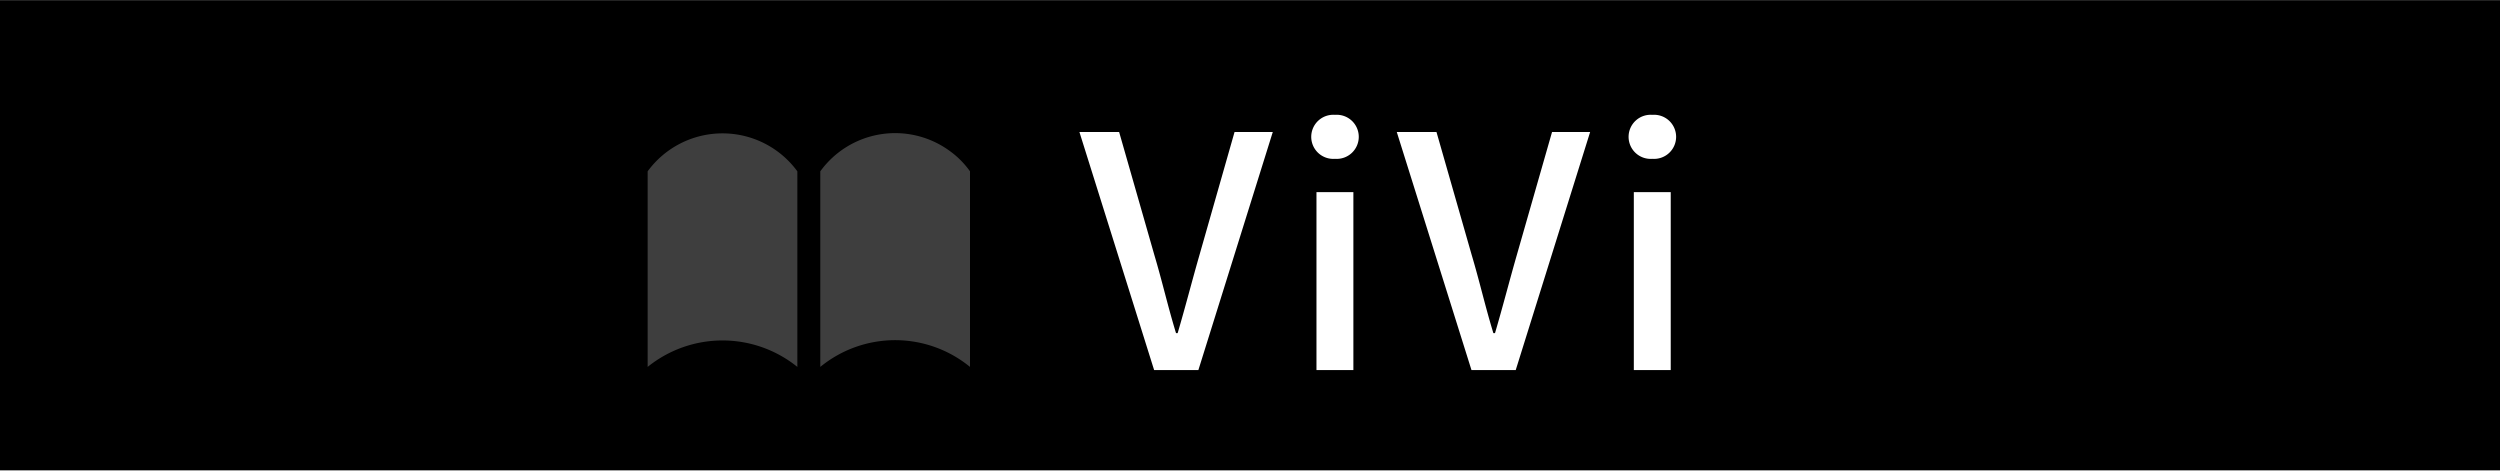 <svg xmlns="http://www.w3.org/2000/svg" xmlns:xlink="http://www.w3.org/1999/xlink" width="85" height="16" viewBox="0 0 170 32">
  <defs>
    <style>
      .cls-1, .cls-2, .cls-3 {
        fill-rule: evenodd;
      }

      .cls-1 {
        filter: url(#filter);
      }

      .cls-2 {
        fill: #fff;
      }

      .cls-3 {
        fill: #3e3e3e;
        filter: url(#filter-2);
      }
    </style>
    <filter id="filter" x="1189" y="81" width="170" height="32" filterUnits="userSpaceOnUse">
      <feFlood result="flood" flood-color="#3e3e3e"/>
      <feComposite result="composite" operator="in" in2="SourceGraphic"/>
      <feBlend result="blend" in2="SourceGraphic"/>
    </filter>
    <filter id="filter-2" x="1233.03" y="90.063" width="21.94" height="15.876" filterUnits="userSpaceOnUse">
      <feFlood result="flood" flood-color="#fff"/>
      <feComposite result="composite" operator="in" in2="SourceGraphic"/>
      <feBlend result="blend" in2="SourceGraphic"/>
    </filter>
  </defs>
  <g id="_50_ViVi.svg" data-name="50% ViVi.svg">
    <path id="長方形_1" data-name="長方形 1" class="cls-1" d="M1188.99,81.01h170.02v32H1188.99v-32Z" transform="translate(-1189 -81)"/>
    <path id="ViVi" class="cls-2" d="M1267.48,106.163h3.01l5.06-16.189h-2.6l-2.39,8.38c-0.53,1.847-.93,3.431-1.48,5.3h-0.11c-0.57-1.87-.92-3.454-1.47-5.3l-2.4-8.38h-2.7Zm11.04,0h2.51v-12.1h-2.51v12.1Zm1.26-14.363a1.5,1.5,0,1,0,0-2.991A1.5,1.5,0,1,0,1279.78,91.8Zm9.28,14.363h3.01l5.06-16.189h-2.59l-2.4,8.38c-0.53,1.847-.93,3.431-1.48,5.3h-0.11c-0.57-1.87-.92-3.454-1.47-5.3l-2.4-8.38h-2.7Zm11.04,0h2.51v-12.1h-2.51v12.1Zm1.26-14.363a1.5,1.5,0,1,0,0-2.991A1.5,1.5,0,1,0,1301.36,91.8Z" transform="translate(-1189 -81)"/>
    <path id="シェイプ_1" data-name="シェイプ 1" class="cls-3" d="M1243.22,105.95a8.1,8.1,0,0,0-10.18,0v-13.3a6.309,6.309,0,0,1,10.18,0v13.3Zm11.74,0a8.032,8.032,0,0,0-10.18,0v-13.3a6.286,6.286,0,0,1,8.77-1.408,5.959,5.959,0,0,1,1.41,1.408v13.3Z" transform="translate(-1189 -81)"/>
  </g>
</svg>
